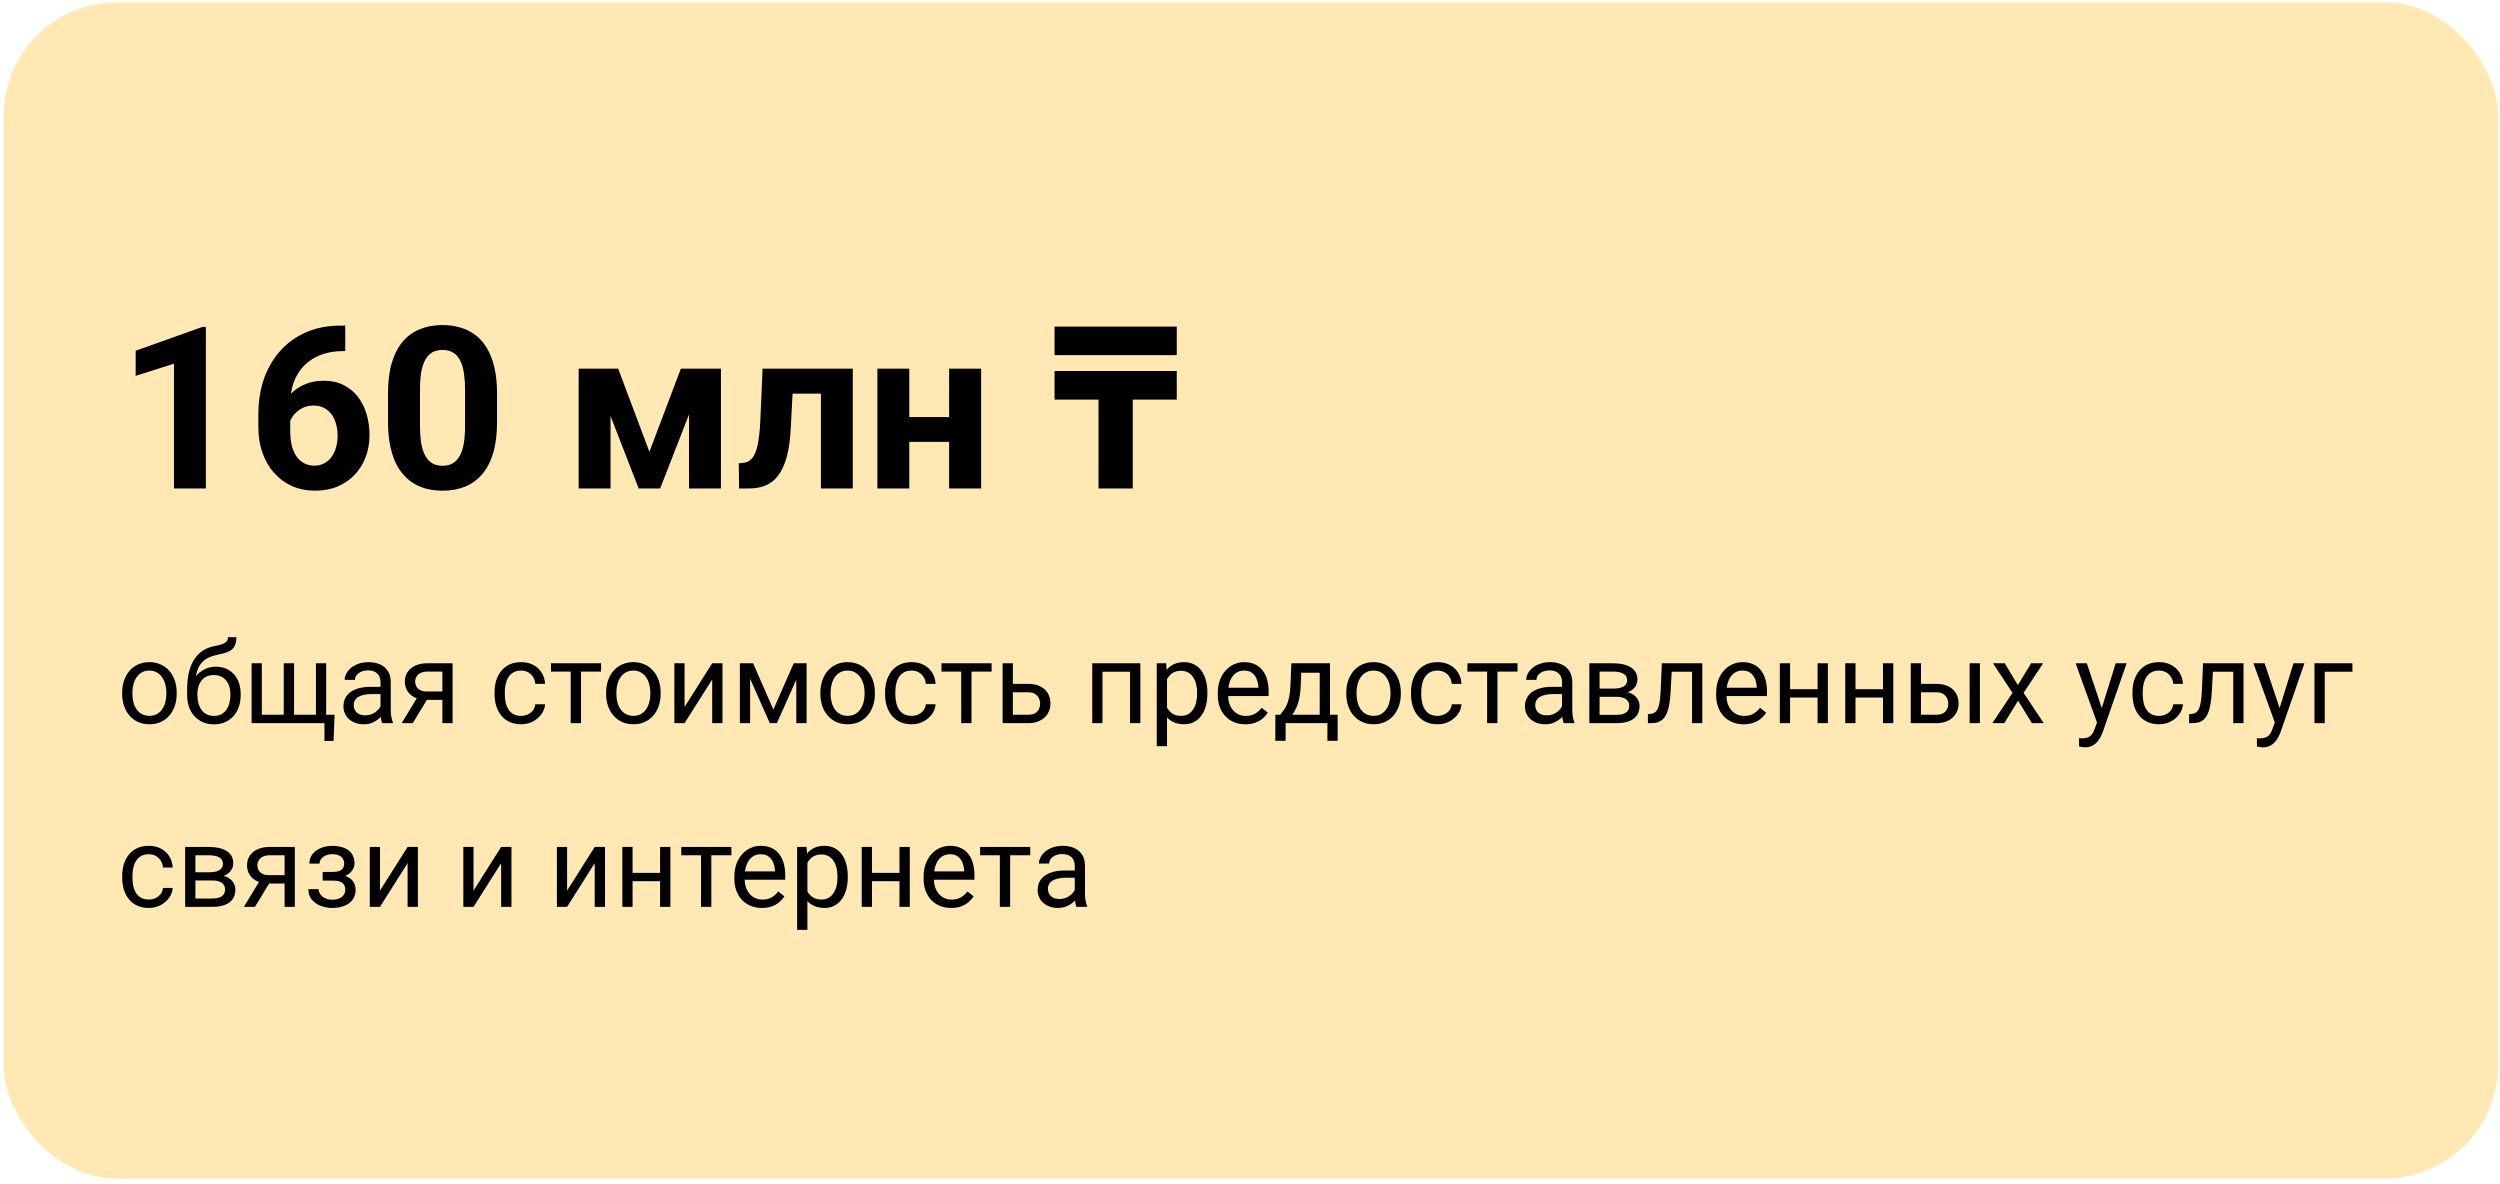 <?xml version="1.0" encoding="UTF-8"?> <svg xmlns="http://www.w3.org/2000/svg" width="245" height="116" viewBox="0 0 245 116" fill="none"><rect x="0.361" y="0.231" width="244.444" height="115.278" rx="11.111" fill="#FFE8B4"></rect><path d="M20.174 32.039V47.87H17.049V35.641L13.295 36.835V34.372L19.838 32.039H20.174ZM33.38 31.909H33.835V34.404H33.651C32.826 34.404 32.092 34.527 31.448 34.773C30.805 35.019 30.258 35.37 29.81 35.826C29.369 36.274 29.029 36.817 28.79 37.453C28.558 38.09 28.443 38.803 28.443 39.591V42.217C28.443 42.781 28.497 43.28 28.605 43.714C28.721 44.141 28.884 44.499 29.094 44.788C29.311 45.071 29.564 45.284 29.853 45.429C30.143 45.566 30.468 45.635 30.83 45.635C31.17 45.635 31.477 45.562 31.752 45.418C32.034 45.273 32.273 45.071 32.468 44.81C32.671 44.543 32.823 44.231 32.924 43.877C33.032 43.515 33.087 43.121 33.087 42.694C33.087 42.267 33.032 41.873 32.924 41.512C32.823 41.15 32.671 40.839 32.468 40.578C32.266 40.311 32.02 40.105 31.73 39.96C31.441 39.815 31.116 39.743 30.754 39.743C30.262 39.743 29.828 39.859 29.452 40.09C29.083 40.314 28.794 40.604 28.584 40.958C28.374 41.313 28.262 41.685 28.247 42.076L27.303 41.468C27.325 40.911 27.441 40.383 27.651 39.884C27.868 39.385 28.164 38.944 28.54 38.56C28.924 38.17 29.383 37.866 29.918 37.649C30.454 37.425 31.058 37.312 31.73 37.312C32.468 37.312 33.116 37.453 33.673 37.736C34.237 38.018 34.707 38.405 35.083 38.897C35.459 39.389 35.742 39.956 35.93 40.6C36.118 41.244 36.212 41.931 36.212 42.662C36.212 43.429 36.085 44.141 35.832 44.799C35.586 45.458 35.228 46.033 34.758 46.525C34.295 47.017 33.738 47.4 33.087 47.675C32.436 47.95 31.705 48.087 30.895 48.087C30.056 48.087 29.293 47.935 28.605 47.631C27.925 47.32 27.34 46.886 26.848 46.329C26.356 45.772 25.976 45.11 25.708 44.344C25.448 43.577 25.318 42.738 25.318 41.826V40.611C25.318 39.338 25.502 38.173 25.871 37.117C26.247 36.054 26.786 35.135 27.488 34.361C28.189 33.58 29.036 32.976 30.027 32.549C31.018 32.122 32.136 31.909 33.38 31.909ZM48.712 38.582V41.316C48.712 42.503 48.585 43.526 48.332 44.387C48.079 45.241 47.714 45.942 47.236 46.492C46.766 47.035 46.205 47.436 45.554 47.697C44.903 47.957 44.18 48.087 43.384 48.087C42.748 48.087 42.154 48.008 41.605 47.848C41.055 47.682 40.559 47.425 40.118 47.078C39.684 46.731 39.308 46.293 38.989 45.765C38.678 45.23 38.44 44.593 38.273 43.855C38.107 43.117 38.024 42.271 38.024 41.316V38.582C38.024 37.396 38.15 36.379 38.404 35.533C38.664 34.679 39.029 33.981 39.499 33.439C39.977 32.896 40.541 32.498 41.192 32.245C41.843 31.985 42.567 31.855 43.362 31.855C43.999 31.855 44.589 31.938 45.131 32.104C45.681 32.263 46.176 32.513 46.618 32.853C47.059 33.193 47.435 33.63 47.746 34.166C48.057 34.694 48.296 35.327 48.462 36.065C48.629 36.795 48.712 37.634 48.712 38.582ZM45.576 41.729V38.159C45.576 37.587 45.543 37.088 45.478 36.661C45.42 36.235 45.33 35.873 45.207 35.576C45.084 35.273 44.932 35.026 44.751 34.838C44.57 34.65 44.364 34.513 44.133 34.426C43.901 34.339 43.645 34.296 43.362 34.296C43.008 34.296 42.693 34.365 42.418 34.502C42.151 34.639 41.923 34.86 41.735 35.164C41.547 35.461 41.402 35.858 41.301 36.358C41.207 36.849 41.16 37.45 41.16 38.159V41.729C41.16 42.3 41.189 42.803 41.246 43.237C41.312 43.671 41.406 44.043 41.529 44.355C41.659 44.658 41.811 44.908 41.984 45.103C42.165 45.291 42.371 45.429 42.603 45.516C42.842 45.602 43.102 45.646 43.384 45.646C43.731 45.646 44.039 45.577 44.306 45.44C44.581 45.295 44.813 45.071 45.001 44.767C45.196 44.456 45.341 44.051 45.435 43.551C45.529 43.052 45.576 42.445 45.576 41.729ZM63.642 44.279L66.724 36.13H69.274L64.695 47.87H62.59L58.032 36.13H60.582L63.642 44.279ZM59.834 36.13V47.87H56.709V36.13H59.834ZM67.527 47.87V36.13H70.652V47.87H67.527ZM81.285 36.13V38.582H75.513V36.13H81.285ZM83.575 36.13V47.87H80.45V36.13H83.575ZM74.732 36.13H77.802L77.488 42.054C77.444 42.901 77.354 43.646 77.216 44.289C77.079 44.933 76.895 45.483 76.663 45.939C76.439 46.394 76.168 46.767 75.849 47.056C75.538 47.338 75.173 47.545 74.753 47.675C74.341 47.805 73.885 47.87 73.386 47.87H72.431L72.399 45.407L72.8 45.364C73.032 45.342 73.234 45.277 73.408 45.168C73.589 45.053 73.741 44.89 73.864 44.68C73.994 44.463 74.102 44.192 74.189 43.866C74.276 43.533 74.345 43.143 74.395 42.694C74.453 42.246 74.493 41.729 74.515 41.143L74.732 36.13ZM94.035 40.871V43.302H88.067V40.871H94.035ZM89.109 36.13V47.87H85.984V36.13H89.109ZM96.151 36.13V47.87H93.015V36.13H96.151ZM111.011 47.87H107.656V39.159H103.345V36.359H115.322V39.159H111.011V47.87ZM103.345 32.004H115.322V34.803H103.345V32.004Z" fill="black"></path><path d="M11.971 68V67.875C11.971 67.452 12.033 67.06 12.156 66.698C12.279 66.333 12.456 66.016 12.687 65.749C12.919 65.477 13.199 65.267 13.528 65.119C13.857 64.967 14.226 64.891 14.635 64.891C15.047 64.891 15.418 64.967 15.747 65.119C16.08 65.267 16.362 65.477 16.594 65.749C16.829 66.016 17.008 66.333 17.131 66.698C17.254 67.06 17.315 67.452 17.315 67.875V68C17.315 68.423 17.254 68.816 17.131 69.177C17.008 69.539 16.829 69.856 16.594 70.127C16.362 70.394 16.082 70.604 15.753 70.756C15.427 70.904 15.058 70.979 14.646 70.979C14.234 70.979 13.863 70.904 13.534 70.756C13.205 70.604 12.922 70.394 12.687 70.127C12.456 69.856 12.279 69.539 12.156 69.177C12.033 68.816 11.971 68.423 11.971 68ZM12.975 67.875V68C12.975 68.293 13.009 68.57 13.078 68.83C13.147 69.087 13.25 69.315 13.387 69.514C13.528 69.713 13.704 69.87 13.914 69.986C14.123 70.098 14.367 70.154 14.646 70.154C14.921 70.154 15.161 70.098 15.368 69.986C15.577 69.87 15.751 69.713 15.888 69.514C16.026 69.315 16.129 69.087 16.198 68.83C16.27 68.57 16.306 68.293 16.306 68V67.875C16.306 67.586 16.27 67.313 16.198 67.056C16.129 66.796 16.024 66.566 15.883 66.367C15.745 66.165 15.572 66.005 15.362 65.89C15.156 65.774 14.914 65.716 14.635 65.716C14.36 65.716 14.118 65.774 13.908 65.89C13.702 66.005 13.528 66.165 13.387 66.367C13.25 66.566 13.147 66.796 13.078 67.056C13.009 67.313 12.975 67.586 12.975 67.875ZM22.339 62.445H23.164C23.164 62.799 23.11 63.081 23.001 63.291C22.892 63.497 22.744 63.656 22.556 63.768C22.372 63.88 22.162 63.965 21.927 64.023C21.695 64.081 21.455 64.137 21.205 64.192C20.894 64.257 20.605 64.36 20.337 64.501C20.073 64.638 19.845 64.834 19.654 65.087C19.465 65.34 19.326 65.669 19.236 66.074C19.149 66.479 19.125 66.98 19.165 67.577V68.076H18.341V67.577C18.341 66.908 18.404 66.324 18.53 65.825C18.661 65.325 18.843 64.904 19.078 64.56C19.314 64.217 19.592 63.944 19.914 63.741C20.239 63.539 20.598 63.399 20.988 63.324C21.27 63.269 21.513 63.211 21.715 63.15C21.918 63.085 22.072 62.998 22.176 62.889C22.285 62.781 22.339 62.633 22.339 62.445ZM21.151 65.336C21.534 65.336 21.876 65.403 22.176 65.537C22.477 65.671 22.732 65.857 22.941 66.096C23.151 66.335 23.31 66.617 23.419 66.942C23.531 67.264 23.587 67.615 23.587 67.995V68.114C23.587 68.523 23.527 68.903 23.408 69.253C23.292 69.601 23.12 69.904 22.892 70.165C22.668 70.422 22.393 70.622 22.068 70.767C21.746 70.912 21.379 70.984 20.966 70.984C20.554 70.984 20.185 70.912 19.86 70.767C19.538 70.622 19.263 70.422 19.035 70.165C18.807 69.904 18.634 69.601 18.514 69.253C18.398 68.903 18.341 68.523 18.341 68.114V67.995C18.341 67.904 18.357 67.816 18.39 67.729C18.422 67.642 18.462 67.553 18.509 67.463C18.559 67.373 18.605 67.277 18.645 67.175C18.778 66.85 18.961 66.548 19.192 66.269C19.427 65.991 19.708 65.767 20.033 65.597C20.363 65.423 20.735 65.336 21.151 65.336ZM20.956 66.156C20.587 66.156 20.283 66.24 20.044 66.41C19.809 66.581 19.634 66.806 19.518 67.089C19.402 67.367 19.344 67.669 19.344 67.995V68.114C19.344 68.389 19.377 68.649 19.442 68.895C19.507 69.141 19.605 69.36 19.735 69.552C19.869 69.74 20.037 69.888 20.239 69.997C20.446 70.105 20.688 70.159 20.966 70.159C21.245 70.159 21.486 70.105 21.688 69.997C21.891 69.888 22.057 69.74 22.187 69.552C22.317 69.36 22.415 69.141 22.48 68.895C22.545 68.649 22.578 68.389 22.578 68.114V67.995C22.578 67.749 22.545 67.515 22.48 67.295C22.415 67.074 22.316 66.879 22.182 66.709C22.052 66.539 21.883 66.405 21.677 66.307C21.475 66.206 21.234 66.156 20.956 66.156ZM32.788 70.046L32.691 72.612H31.796V70.87H31.03V70.046H32.788ZM24.656 65H25.66V70.046H27.808V65H28.817V70.046H30.96V65H31.964V70.87H24.656V65ZM37.291 69.866V66.844C37.291 66.613 37.244 66.412 37.15 66.242C37.06 66.069 36.922 65.935 36.738 65.841C36.553 65.747 36.326 65.7 36.054 65.7C35.801 65.7 35.579 65.743 35.387 65.83C35.199 65.917 35.051 66.031 34.942 66.172C34.837 66.313 34.785 66.465 34.785 66.627H33.781C33.781 66.418 33.835 66.21 33.944 66.004C34.053 65.797 34.208 65.611 34.41 65.445C34.617 65.275 34.863 65.141 35.148 65.043C35.438 64.942 35.76 64.891 36.114 64.891C36.541 64.891 36.917 64.964 37.243 65.108C37.572 65.253 37.828 65.472 38.013 65.765C38.201 66.054 38.295 66.418 38.295 66.855V69.59C38.295 69.785 38.311 69.993 38.344 70.214C38.38 70.434 38.432 70.624 38.501 70.783V70.87H37.454C37.404 70.754 37.364 70.601 37.335 70.409C37.306 70.214 37.291 70.033 37.291 69.866ZM37.465 67.311L37.476 68.016H36.461C36.176 68.016 35.921 68.04 35.696 68.087C35.472 68.13 35.284 68.197 35.132 68.288C34.98 68.378 34.864 68.492 34.785 68.629C34.705 68.763 34.666 68.921 34.666 69.102C34.666 69.286 34.707 69.454 34.79 69.606C34.873 69.758 34.998 69.879 35.165 69.969C35.335 70.056 35.543 70.1 35.789 70.1C36.096 70.1 36.367 70.035 36.602 69.904C36.837 69.774 37.024 69.615 37.161 69.427C37.302 69.239 37.378 69.056 37.389 68.879L37.818 69.362C37.792 69.514 37.724 69.682 37.611 69.866C37.499 70.051 37.349 70.228 37.161 70.398C36.977 70.564 36.756 70.704 36.499 70.816C36.246 70.924 35.96 70.979 35.642 70.979C35.244 70.979 34.895 70.901 34.595 70.745C34.298 70.59 34.067 70.382 33.901 70.121C33.738 69.857 33.656 69.563 33.656 69.237C33.656 68.922 33.718 68.646 33.841 68.407C33.964 68.165 34.141 67.964 34.373 67.805C34.604 67.642 34.883 67.519 35.208 67.436C35.534 67.353 35.897 67.311 36.299 67.311H37.465ZM41.062 68.071H42.147L40.449 70.87H39.364L41.062 68.071ZM41.903 65H44.355V70.87H43.352V65.814H41.903C41.617 65.814 41.384 65.862 41.203 65.96C41.022 66.054 40.89 66.177 40.807 66.329C40.724 66.481 40.682 66.638 40.682 66.801C40.682 66.96 40.72 67.114 40.796 67.262C40.872 67.407 40.992 67.526 41.154 67.62C41.317 67.714 41.527 67.761 41.784 67.761H43.623V68.586H41.784C41.447 68.586 41.149 68.541 40.888 68.45C40.628 68.36 40.407 68.235 40.227 68.076C40.046 67.913 39.908 67.723 39.814 67.506C39.72 67.286 39.673 67.047 39.673 66.79C39.673 66.534 39.722 66.296 39.82 66.079C39.921 65.862 40.066 65.673 40.254 65.51C40.445 65.347 40.679 65.222 40.953 65.135C41.232 65.045 41.548 65 41.903 65ZM51.077 70.154C51.316 70.154 51.536 70.105 51.739 70.007C51.942 69.91 52.108 69.776 52.238 69.606C52.368 69.432 52.443 69.235 52.461 69.015H53.416C53.397 69.362 53.28 69.686 53.063 69.986C52.849 70.282 52.569 70.523 52.222 70.707C51.875 70.888 51.493 70.979 51.077 70.979C50.636 70.979 50.251 70.901 49.922 70.745C49.596 70.59 49.325 70.376 49.108 70.105C48.894 69.834 48.733 69.523 48.625 69.172C48.52 68.817 48.468 68.443 48.468 68.049V67.821C48.468 67.427 48.52 67.054 48.625 66.704C48.733 66.349 48.894 66.036 49.108 65.765C49.325 65.494 49.596 65.28 49.922 65.125C50.251 64.969 50.636 64.891 51.077 64.891C51.536 64.891 51.938 64.985 52.282 65.174C52.625 65.358 52.895 65.611 53.09 65.933C53.289 66.251 53.397 66.613 53.416 67.018H52.461C52.443 66.776 52.374 66.557 52.255 66.362C52.139 66.166 51.98 66.011 51.777 65.895C51.578 65.776 51.345 65.716 51.077 65.716C50.77 65.716 50.511 65.778 50.301 65.9C50.095 66.02 49.931 66.183 49.808 66.389C49.688 66.591 49.602 66.817 49.547 67.067C49.497 67.313 49.471 67.564 49.471 67.821V68.049C49.471 68.306 49.497 68.559 49.547 68.808C49.598 69.058 49.683 69.284 49.802 69.487C49.925 69.689 50.09 69.852 50.296 69.975C50.506 70.094 50.766 70.154 51.077 70.154ZM56.937 65V70.87H55.928V65H56.937ZM58.906 65V65.814H53.996V65H58.906ZM59.4 68V67.875C59.4 67.452 59.461 67.06 59.584 66.698C59.707 66.333 59.884 66.016 60.116 65.749C60.347 65.477 60.628 65.267 60.957 65.119C61.286 64.967 61.655 64.891 62.063 64.891C62.476 64.891 62.847 64.967 63.176 65.119C63.508 65.267 63.791 65.477 64.022 65.749C64.257 66.016 64.436 66.333 64.559 66.698C64.682 67.06 64.744 67.452 64.744 67.875V68C64.744 68.423 64.682 68.816 64.559 69.177C64.436 69.539 64.257 69.856 64.022 70.127C63.791 70.394 63.51 70.604 63.181 70.756C62.856 70.904 62.487 70.979 62.074 70.979C61.662 70.979 61.291 70.904 60.962 70.756C60.633 70.604 60.351 70.394 60.116 70.127C59.884 69.856 59.707 69.539 59.584 69.177C59.461 68.816 59.4 68.423 59.4 68ZM60.403 67.875V68C60.403 68.293 60.438 68.57 60.507 68.83C60.575 69.087 60.678 69.315 60.816 69.514C60.957 69.713 61.132 69.87 61.342 69.986C61.552 70.098 61.796 70.154 62.074 70.154C62.349 70.154 62.59 70.098 62.796 69.986C63.006 69.87 63.179 69.713 63.317 69.514C63.454 69.315 63.557 69.087 63.626 68.83C63.698 68.57 63.734 68.293 63.734 68V67.875C63.734 67.586 63.698 67.313 63.626 67.056C63.557 66.796 63.452 66.566 63.311 66.367C63.174 66.165 63 66.005 62.791 65.89C62.584 65.774 62.342 65.716 62.063 65.716C61.789 65.716 61.546 65.774 61.337 65.89C61.13 66.005 60.957 66.165 60.816 66.367C60.678 66.566 60.575 66.796 60.507 67.056C60.438 67.313 60.403 67.586 60.403 67.875ZM67.087 69.281L69.795 65H70.804V70.87H69.795V66.59L67.087 70.87H66.089V65H67.087V69.281ZM75.79 69.535L77.786 65H78.752L76.137 70.87H75.442L72.838 65H73.804L75.79 69.535ZM73.511 65V70.87H72.507V65H73.511ZM78.036 70.87V65H79.045V70.87H78.036ZM80.396 68V67.875C80.396 67.452 80.457 67.06 80.58 66.698C80.703 66.333 80.88 66.016 81.112 65.749C81.343 65.477 81.624 65.267 81.953 65.119C82.282 64.967 82.651 64.891 83.06 64.891C83.472 64.891 83.843 64.967 84.172 65.119C84.505 65.267 84.787 65.477 85.018 65.749C85.253 66.016 85.432 66.333 85.555 66.698C85.678 67.06 85.74 67.452 85.74 67.875V68C85.74 68.423 85.678 68.816 85.555 69.177C85.432 69.539 85.253 69.856 85.018 70.127C84.787 70.394 84.506 70.604 84.177 70.756C83.852 70.904 83.483 70.979 83.07 70.979C82.658 70.979 82.287 70.904 81.958 70.756C81.629 70.604 81.347 70.394 81.112 70.127C80.88 69.856 80.703 69.539 80.58 69.177C80.457 68.816 80.396 68.423 80.396 68ZM81.4 67.875V68C81.4 68.293 81.434 68.57 81.502 68.83C81.571 69.087 81.674 69.315 81.812 69.514C81.953 69.713 82.128 69.87 82.338 69.986C82.548 70.098 82.792 70.154 83.07 70.154C83.345 70.154 83.586 70.098 83.792 69.986C84.002 69.87 84.175 69.713 84.313 69.514C84.45 69.315 84.553 69.087 84.622 68.83C84.695 68.57 84.731 68.293 84.731 68V67.875C84.731 67.586 84.695 67.313 84.622 67.056C84.553 66.796 84.448 66.566 84.308 66.367C84.17 66.165 83.996 66.005 83.787 65.89C83.581 65.774 83.338 65.716 83.06 65.716C82.785 65.716 82.542 65.774 82.333 65.89C82.126 66.005 81.953 66.165 81.812 66.367C81.674 66.566 81.571 66.796 81.502 67.056C81.434 67.313 81.4 67.586 81.4 67.875ZM89.348 70.154C89.586 70.154 89.807 70.105 90.01 70.007C90.212 69.91 90.378 69.776 90.509 69.606C90.639 69.432 90.713 69.235 90.731 69.015H91.686C91.668 69.362 91.55 69.686 91.333 69.986C91.12 70.282 90.84 70.523 90.492 70.707C90.145 70.888 89.763 70.979 89.348 70.979C88.906 70.979 88.521 70.901 88.192 70.745C87.867 70.59 87.595 70.376 87.378 70.105C87.165 69.834 87.004 69.523 86.895 69.172C86.79 68.817 86.738 68.443 86.738 68.049V67.821C86.738 67.427 86.79 67.054 86.895 66.704C87.004 66.349 87.165 66.036 87.378 65.765C87.595 65.494 87.867 65.28 88.192 65.125C88.521 64.969 88.906 64.891 89.348 64.891C89.807 64.891 90.208 64.985 90.552 65.174C90.896 65.358 91.165 65.611 91.36 65.933C91.559 66.251 91.668 66.613 91.686 67.018H90.731C90.713 66.776 90.644 66.557 90.525 66.362C90.409 66.166 90.25 66.011 90.047 65.895C89.849 65.776 89.615 65.716 89.348 65.716C89.04 65.716 88.782 65.778 88.572 65.9C88.366 66.02 88.201 66.183 88.078 66.389C87.959 66.591 87.872 66.817 87.818 67.067C87.767 67.313 87.742 67.564 87.742 67.821V68.049C87.742 68.306 87.767 68.559 87.818 68.808C87.868 69.058 87.953 69.284 88.073 69.487C88.196 69.689 88.36 69.852 88.566 69.975C88.776 70.094 89.037 70.154 89.348 70.154ZM95.207 65V70.87H94.198V65H95.207ZM97.176 65V65.814H92.266V65H97.176ZM98.988 67.018H100.752C101.225 67.018 101.625 67.101 101.951 67.268C102.276 67.43 102.522 67.656 102.689 67.946C102.859 68.232 102.944 68.557 102.944 68.922C102.944 69.194 102.896 69.449 102.802 69.687C102.708 69.922 102.567 70.129 102.379 70.306C102.195 70.483 101.965 70.622 101.69 70.724C101.419 70.821 101.106 70.87 100.752 70.87H98.256V65H99.26V70.046H100.752C101.041 70.046 101.273 69.993 101.446 69.888C101.62 69.783 101.745 69.648 101.82 69.481C101.896 69.315 101.934 69.141 101.934 68.96C101.934 68.783 101.896 68.61 101.82 68.44C101.745 68.27 101.62 68.129 101.446 68.016C101.273 67.901 101.041 67.843 100.752 67.843H98.988V67.018ZM110.865 65V65.83H107.897V65H110.865ZM108.043 65V70.87H107.04V65H108.043ZM111.754 65V70.87H110.745V65H111.754ZM114.369 66.128V73.127H113.36V65H114.282L114.369 66.128ZM118.324 67.886V68C118.324 68.427 118.274 68.823 118.172 69.188C118.071 69.55 117.923 69.865 117.728 70.132C117.536 70.4 117.299 70.608 117.017 70.756C116.735 70.904 116.411 70.979 116.046 70.979C115.673 70.979 115.344 70.917 115.058 70.794C114.773 70.671 114.53 70.492 114.331 70.257C114.132 70.022 113.973 69.74 113.854 69.411C113.738 69.082 113.659 68.711 113.615 68.299V67.691C113.659 67.257 113.74 66.868 113.859 66.524C113.979 66.181 114.136 65.888 114.331 65.645C114.53 65.4 114.771 65.213 115.053 65.087C115.335 64.957 115.661 64.891 116.029 64.891C116.398 64.891 116.726 64.964 117.011 65.108C117.297 65.249 117.538 65.452 117.733 65.716C117.928 65.98 118.075 66.296 118.172 66.665C118.274 67.031 118.324 67.438 118.324 67.886ZM117.315 68V67.886C117.315 67.593 117.285 67.318 117.223 67.061C117.162 66.801 117.066 66.573 116.935 66.378C116.809 66.179 116.646 66.023 116.447 65.911C116.248 65.796 116.011 65.738 115.736 65.738C115.483 65.738 115.263 65.781 115.075 65.868C114.89 65.955 114.733 66.072 114.603 66.221C114.472 66.365 114.366 66.532 114.282 66.72C114.203 66.904 114.143 67.096 114.103 67.295V68.7C114.176 68.953 114.277 69.192 114.407 69.416C114.537 69.637 114.711 69.816 114.928 69.953C115.145 70.087 115.418 70.154 115.747 70.154C116.019 70.154 116.252 70.098 116.447 69.986C116.646 69.87 116.809 69.713 116.935 69.514C117.066 69.315 117.162 69.087 117.223 68.83C117.285 68.57 117.315 68.293 117.315 68ZM122.041 70.979C121.632 70.979 121.261 70.91 120.929 70.772C120.599 70.631 120.315 70.434 120.077 70.181C119.842 69.928 119.661 69.628 119.534 69.281C119.408 68.933 119.344 68.553 119.344 68.141V67.913C119.344 67.436 119.415 67.011 119.556 66.638C119.697 66.262 119.889 65.944 120.131 65.683C120.373 65.423 120.648 65.226 120.956 65.092C121.263 64.958 121.581 64.891 121.911 64.891C122.33 64.891 122.692 64.964 122.996 65.108C123.303 65.253 123.554 65.456 123.75 65.716C123.945 65.973 124.09 66.277 124.184 66.627C124.278 66.975 124.325 67.355 124.325 67.767V68.217H119.941V67.398H123.321V67.322C123.307 67.061 123.252 66.808 123.158 66.562C123.068 66.316 122.923 66.114 122.724 65.955C122.525 65.796 122.254 65.716 121.911 65.716C121.683 65.716 121.473 65.765 121.281 65.862C121.089 65.957 120.925 66.098 120.787 66.286C120.65 66.474 120.543 66.704 120.467 66.975C120.391 67.246 120.353 67.559 120.353 67.913V68.141C120.353 68.42 120.391 68.682 120.467 68.928C120.547 69.17 120.661 69.384 120.809 69.568C120.961 69.752 121.144 69.897 121.357 70.002C121.574 70.107 121.82 70.159 122.095 70.159C122.449 70.159 122.75 70.087 122.996 69.942C123.242 69.798 123.457 69.604 123.641 69.362L124.249 69.845C124.122 70.036 123.961 70.219 123.766 70.393C123.571 70.566 123.33 70.707 123.044 70.816C122.762 70.924 122.428 70.979 122.041 70.979ZM126.555 65H127.558L127.472 67.197C127.45 67.754 127.387 68.235 127.282 68.64C127.177 69.045 127.043 69.391 126.88 69.677C126.717 69.959 126.535 70.196 126.332 70.387C126.133 70.579 125.927 70.74 125.714 70.87H125.215L125.242 70.051L125.448 70.046C125.567 69.904 125.683 69.76 125.795 69.611C125.907 69.46 126.01 69.281 126.104 69.074C126.198 68.865 126.276 68.61 126.338 68.309C126.403 68.005 126.444 67.635 126.462 67.197L126.555 65ZM126.804 65H130.336V70.87H129.332V65.928H126.804V65ZM124.987 70.046H131.09V72.601H130.087V70.87H125.99V72.601H124.981L124.987 70.046ZM131.937 68V67.875C131.937 67.452 131.998 67.06 132.121 66.698C132.244 66.333 132.421 66.016 132.653 65.749C132.884 65.477 133.165 65.267 133.494 65.119C133.823 64.967 134.192 64.891 134.6 64.891C135.013 64.891 135.383 64.967 135.713 65.119C136.045 65.267 136.327 65.477 136.559 65.749C136.794 66.016 136.973 66.333 137.096 66.698C137.219 67.06 137.281 67.452 137.281 67.875V68C137.281 68.423 137.219 68.816 137.096 69.177C136.973 69.539 136.794 69.856 136.559 70.127C136.327 70.394 136.047 70.604 135.718 70.756C135.393 70.904 135.024 70.979 134.611 70.979C134.199 70.979 133.828 70.904 133.499 70.756C133.17 70.604 132.888 70.394 132.653 70.127C132.421 69.856 132.244 69.539 132.121 69.177C131.998 68.816 131.937 68.423 131.937 68ZM132.94 67.875V68C132.94 68.293 132.975 68.57 133.043 68.83C133.112 69.087 133.215 69.315 133.353 69.514C133.494 69.713 133.669 69.87 133.879 69.986C134.089 70.098 134.333 70.154 134.611 70.154C134.886 70.154 135.127 70.098 135.333 69.986C135.543 69.87 135.716 69.713 135.854 69.514C135.991 69.315 136.094 69.087 136.163 68.83C136.235 68.57 136.271 68.293 136.271 68V67.875C136.271 67.586 136.235 67.313 136.163 67.056C136.094 66.796 135.989 66.566 135.848 66.367C135.711 66.165 135.537 66.005 135.327 65.89C135.121 65.774 134.879 65.716 134.6 65.716C134.326 65.716 134.083 65.774 133.873 65.89C133.667 66.005 133.494 66.165 133.353 66.367C133.215 66.566 133.112 66.796 133.043 67.056C132.975 67.313 132.94 67.586 132.94 67.875ZM140.888 70.154C141.127 70.154 141.348 70.105 141.55 70.007C141.753 69.91 141.919 69.776 142.049 69.606C142.18 69.432 142.254 69.235 142.272 69.015H143.227C143.209 69.362 143.091 69.686 142.874 69.986C142.661 70.282 142.38 70.523 142.033 70.707C141.686 70.888 141.304 70.979 140.888 70.979C140.447 70.979 140.062 70.901 139.733 70.745C139.407 70.59 139.136 70.376 138.919 70.105C138.706 69.834 138.545 69.523 138.436 69.172C138.331 68.817 138.279 68.443 138.279 68.049V67.821C138.279 67.427 138.331 67.054 138.436 66.704C138.545 66.349 138.706 66.036 138.919 65.765C139.136 65.494 139.407 65.28 139.733 65.125C140.062 64.969 140.447 64.891 140.888 64.891C141.348 64.891 141.749 64.985 142.093 65.174C142.436 65.358 142.706 65.611 142.901 65.933C143.1 66.251 143.209 66.613 143.227 67.018H142.272C142.254 66.776 142.185 66.557 142.066 66.362C141.95 66.166 141.791 66.011 141.588 65.895C141.389 65.776 141.156 65.716 140.888 65.716C140.581 65.716 140.322 65.778 140.113 65.9C139.906 66.02 139.742 66.183 139.619 66.389C139.5 66.591 139.413 66.817 139.358 67.067C139.308 67.313 139.282 67.564 139.282 67.821V68.049C139.282 68.306 139.308 68.559 139.358 68.808C139.409 69.058 139.494 69.284 139.613 69.487C139.736 69.689 139.901 69.852 140.107 69.975C140.317 70.094 140.577 70.154 140.888 70.154ZM146.748 65V70.87H145.739V65H146.748ZM148.717 65V65.814H143.807V65H148.717ZM153.079 69.866V66.844C153.079 66.613 153.032 66.412 152.938 66.242C152.848 66.069 152.71 65.935 152.526 65.841C152.341 65.747 152.113 65.7 151.842 65.7C151.589 65.7 151.367 65.743 151.175 65.83C150.987 65.917 150.838 66.031 150.73 66.172C150.625 66.313 150.573 66.465 150.573 66.627H149.569C149.569 66.418 149.623 66.21 149.732 66.004C149.84 65.797 149.996 65.611 150.198 65.445C150.404 65.275 150.65 65.141 150.936 65.043C151.225 64.942 151.547 64.891 151.902 64.891C152.329 64.891 152.705 64.964 153.03 65.108C153.359 65.253 153.616 65.472 153.801 65.765C153.989 66.054 154.083 66.418 154.083 66.855V69.59C154.083 69.785 154.099 69.993 154.132 70.214C154.168 70.434 154.22 70.624 154.289 70.783V70.87H153.242C153.191 70.754 153.151 70.601 153.123 70.409C153.094 70.214 153.079 70.033 153.079 69.866ZM153.253 67.311L153.264 68.016H152.249C151.963 68.016 151.708 68.04 151.484 68.087C151.26 68.13 151.072 68.197 150.92 68.288C150.768 68.378 150.652 68.492 150.573 68.629C150.493 68.763 150.453 68.921 150.453 69.102C150.453 69.286 150.495 69.454 150.578 69.606C150.661 69.758 150.786 69.879 150.952 69.969C151.122 70.056 151.33 70.1 151.576 70.1C151.884 70.1 152.155 70.035 152.39 69.904C152.625 69.774 152.811 69.615 152.949 69.427C153.09 69.239 153.166 69.056 153.177 68.879L153.605 69.362C153.58 69.514 153.511 69.682 153.399 69.866C153.287 70.051 153.137 70.228 152.949 70.398C152.764 70.564 152.544 70.704 152.287 70.816C152.034 70.924 151.748 70.979 151.43 70.979C151.032 70.979 150.683 70.901 150.383 70.745C150.086 70.59 149.855 70.382 149.688 70.121C149.526 69.857 149.444 69.563 149.444 69.237C149.444 68.922 149.506 68.646 149.629 68.407C149.752 68.165 149.929 67.964 150.16 67.805C150.392 67.642 150.67 67.519 150.996 67.436C151.321 67.353 151.685 67.311 152.086 67.311H153.253ZM158.418 68.288H156.492L156.481 67.485H158.054C158.365 67.485 158.624 67.454 158.83 67.392C159.04 67.331 159.197 67.239 159.302 67.116C159.407 66.993 159.459 66.841 159.459 66.66C159.459 66.519 159.429 66.396 159.367 66.291C159.309 66.183 159.221 66.094 159.101 66.025C158.982 65.953 158.834 65.9 158.656 65.868C158.483 65.832 158.278 65.814 158.043 65.814H156.758V70.87H155.754V65H158.043C158.416 65 158.75 65.032 159.047 65.097C159.347 65.163 159.602 65.262 159.812 65.396C160.025 65.526 160.188 65.692 160.3 65.895C160.412 66.098 160.468 66.336 160.468 66.611C160.468 66.788 160.432 66.957 160.36 67.116C160.288 67.275 160.181 67.416 160.04 67.539C159.899 67.662 159.725 67.763 159.519 67.843C159.313 67.919 159.076 67.968 158.808 67.989L158.418 68.288ZM158.418 70.87H156.128L156.627 70.056H158.418C158.696 70.056 158.928 70.022 159.112 69.953C159.297 69.881 159.434 69.78 159.524 69.649C159.618 69.516 159.666 69.356 159.666 69.172C159.666 68.987 159.618 68.83 159.524 68.7C159.434 68.566 159.297 68.465 159.112 68.396C158.928 68.324 158.696 68.288 158.418 68.288H156.893L156.904 67.485H158.808L159.172 67.788C159.494 67.814 159.767 67.893 159.991 68.027C160.215 68.161 160.385 68.331 160.501 68.537C160.617 68.74 160.675 68.96 160.675 69.199C160.675 69.474 160.622 69.716 160.517 69.926C160.416 70.136 160.268 70.311 160.072 70.452C159.877 70.59 159.64 70.695 159.362 70.767C159.083 70.836 158.769 70.87 158.418 70.87ZM165.943 65V65.83H163.105V65H165.943ZM166.827 65V70.87H165.823V65H166.827ZM162.861 65H163.87L163.718 67.832C163.693 68.27 163.651 68.657 163.593 68.993C163.539 69.326 163.463 69.611 163.366 69.85C163.272 70.089 163.152 70.284 163.008 70.436C162.866 70.584 162.696 70.695 162.498 70.767C162.299 70.836 162.069 70.87 161.809 70.87H161.494V69.986L161.711 69.969C161.866 69.959 161.998 69.922 162.107 69.861C162.219 69.799 162.313 69.709 162.389 69.59C162.465 69.467 162.526 69.309 162.574 69.118C162.624 68.926 162.662 68.698 162.687 68.434C162.716 68.17 162.738 67.863 162.753 67.512L162.861 65ZM170.88 70.979C170.471 70.979 170.1 70.91 169.768 70.772C169.438 70.631 169.154 70.434 168.916 70.181C168.681 69.928 168.5 69.628 168.373 69.281C168.247 68.933 168.183 68.553 168.183 68.141V67.913C168.183 67.436 168.254 67.011 168.395 66.638C168.536 66.262 168.728 65.944 168.97 65.683C169.212 65.423 169.487 65.226 169.795 65.092C170.102 64.958 170.42 64.891 170.75 64.891C171.169 64.891 171.531 64.964 171.835 65.108C172.142 65.253 172.393 65.456 172.589 65.716C172.784 65.973 172.929 66.277 173.023 66.627C173.117 66.975 173.164 67.355 173.164 67.767V68.217H168.78V67.398H172.16V67.322C172.146 67.061 172.091 66.808 171.997 66.562C171.907 66.316 171.762 66.114 171.563 65.955C171.364 65.796 171.093 65.716 170.75 65.716C170.522 65.716 170.312 65.765 170.12 65.862C169.928 65.957 169.764 66.098 169.626 66.286C169.489 66.474 169.382 66.704 169.306 66.975C169.23 67.246 169.192 67.559 169.192 67.913V68.141C169.192 68.42 169.23 68.682 169.306 68.928C169.386 69.17 169.5 69.384 169.648 69.568C169.8 69.752 169.983 69.897 170.196 70.002C170.413 70.107 170.659 70.159 170.934 70.159C171.288 70.159 171.589 70.087 171.835 69.942C172.081 69.798 172.296 69.604 172.48 69.362L173.088 69.845C172.961 70.036 172.8 70.219 172.605 70.393C172.41 70.566 172.169 70.707 171.883 70.816C171.601 70.924 171.267 70.979 170.88 70.979ZM178.318 67.544V68.358H175.215V67.544H178.318ZM175.426 65V70.87H174.422V65H175.426ZM179.132 65V70.87H178.123V65H179.132ZM184.731 67.544V68.358H181.627V67.544H184.731ZM181.839 65V70.87H180.835V65H181.839ZM185.544 65V70.87H184.535V65H185.544ZM187.986 67.018H189.749C190.223 67.018 190.623 67.101 190.948 67.268C191.274 67.43 191.52 67.656 191.686 67.946C191.856 68.232 191.941 68.557 191.941 68.922C191.941 69.194 191.894 69.449 191.8 69.687C191.706 69.922 191.565 70.129 191.377 70.306C191.192 70.483 190.963 70.622 190.688 70.724C190.416 70.821 190.104 70.87 189.749 70.87H187.253V65H188.257V70.046H189.749C190.038 70.046 190.27 69.993 190.444 69.888C190.617 69.783 190.742 69.648 190.818 69.481C190.894 69.315 190.932 69.141 190.932 68.96C190.932 68.783 190.894 68.61 190.818 68.44C190.742 68.27 190.617 68.129 190.444 68.016C190.27 67.901 190.038 67.843 189.749 67.843H187.986V67.018ZM194.03 65V70.87H193.026V65H194.03ZM196.466 65L197.751 67.138L199.054 65H200.231L198.31 67.897L200.291 70.87H199.129L197.773 68.667L196.417 70.87H195.25L197.225 67.897L195.31 65H196.466ZM205.705 70.263L207.338 65H208.412L206.058 71.776C206.003 71.921 205.931 72.076 205.841 72.243C205.754 72.413 205.642 72.574 205.504 72.726C205.367 72.877 205.2 73.001 205.005 73.094C204.813 73.192 204.584 73.241 204.316 73.241C204.237 73.241 204.135 73.23 204.012 73.208C203.889 73.187 203.803 73.169 203.752 73.154L203.746 72.34C203.775 72.344 203.821 72.348 203.882 72.351C203.947 72.359 203.992 72.362 204.018 72.362C204.246 72.362 204.439 72.331 204.598 72.27C204.757 72.212 204.891 72.112 205 71.972C205.112 71.834 205.208 71.644 205.287 71.402L205.705 70.263ZM204.506 65L206.031 69.557L206.291 70.615L205.569 70.984L203.41 65H204.506ZM211.592 70.154C211.83 70.154 212.051 70.105 212.253 70.007C212.456 69.91 212.622 69.776 212.753 69.606C212.883 69.432 212.957 69.235 212.975 69.015H213.93C213.912 69.362 213.794 69.686 213.577 69.986C213.364 70.282 213.083 70.523 212.736 70.707C212.389 70.888 212.007 70.979 211.592 70.979C211.15 70.979 210.765 70.901 210.436 70.745C210.11 70.59 209.839 70.376 209.622 70.105C209.409 69.834 209.248 69.523 209.139 69.172C209.034 68.817 208.982 68.443 208.982 68.049V67.821C208.982 67.427 209.034 67.054 209.139 66.704C209.248 66.349 209.409 66.036 209.622 65.765C209.839 65.494 210.11 65.28 210.436 65.125C210.765 64.969 211.15 64.891 211.592 64.891C212.051 64.891 212.452 64.985 212.796 65.174C213.14 65.358 213.409 65.611 213.604 65.933C213.803 66.251 213.912 66.613 213.93 67.018H212.975C212.957 66.776 212.888 66.557 212.769 66.362C212.653 66.166 212.494 66.011 212.291 65.895C212.092 65.776 211.859 65.716 211.592 65.716C211.284 65.716 211.025 65.778 210.816 65.9C210.61 66.02 210.445 66.183 210.322 66.389C210.203 66.591 210.116 66.817 210.062 67.067C210.011 67.313 209.986 67.564 209.986 67.821V68.049C209.986 68.306 210.011 68.559 210.062 68.808C210.112 69.058 210.197 69.284 210.317 69.487C210.44 69.689 210.604 69.852 210.81 69.975C211.02 70.094 211.28 70.154 211.592 70.154ZM218.981 65V65.83H216.143V65H218.981ZM219.865 65V70.87H218.861V65H219.865ZM215.899 65H216.908L216.756 67.832C216.731 68.27 216.69 68.657 216.632 68.993C216.577 69.326 216.501 69.611 216.404 69.85C216.31 70.089 216.19 70.284 216.046 70.436C215.905 70.584 215.735 70.695 215.536 70.767C215.337 70.836 215.107 70.87 214.847 70.87H214.532V69.986L214.749 69.969C214.905 69.959 215.037 69.922 215.145 69.861C215.257 69.799 215.351 69.709 215.427 69.59C215.503 69.467 215.565 69.309 215.612 69.118C215.662 68.926 215.7 68.698 215.726 68.434C215.755 68.17 215.776 67.863 215.791 67.512L215.899 65ZM223.131 70.263L224.764 65H225.838L223.484 71.776C223.43 71.921 223.357 72.076 223.267 72.243C223.18 72.413 223.068 72.574 222.93 72.726C222.793 72.877 222.627 73.001 222.431 73.094C222.24 73.192 222.01 73.241 221.742 73.241C221.663 73.241 221.561 73.23 221.439 73.208C221.316 73.187 221.229 73.169 221.178 73.154L221.173 72.34C221.202 72.344 221.247 72.348 221.308 72.351C221.373 72.359 221.419 72.362 221.444 72.362C221.672 72.362 221.865 72.331 222.024 72.27C222.184 72.212 222.317 72.112 222.426 71.972C222.538 71.834 222.634 71.644 222.713 71.402L223.131 70.263ZM221.932 65L223.457 69.557L223.717 70.615L222.996 70.984L220.836 65H221.932ZM230.537 65V65.83H227.824V70.87H226.82V65H230.537ZM14.586 88.154C14.825 88.154 15.046 88.105 15.248 88.007C15.451 87.91 15.617 87.776 15.747 87.606C15.877 87.432 15.952 87.235 15.97 87.015H16.925C16.907 87.362 16.789 87.686 16.572 87.986C16.359 88.282 16.078 88.523 15.731 88.707C15.384 88.888 15.002 88.979 14.586 88.979C14.145 88.979 13.76 88.901 13.431 88.745C13.105 88.59 12.834 88.376 12.617 88.105C12.403 87.834 12.243 87.523 12.134 87.172C12.029 86.817 11.977 86.443 11.977 86.049V85.821C11.977 85.427 12.029 85.054 12.134 84.704C12.243 84.349 12.403 84.036 12.617 83.765C12.834 83.494 13.105 83.28 13.431 83.125C13.76 82.969 14.145 82.891 14.586 82.891C15.046 82.891 15.447 82.985 15.791 83.174C16.134 83.358 16.404 83.611 16.599 83.933C16.798 84.251 16.907 84.613 16.925 85.018H15.97C15.952 84.776 15.883 84.557 15.764 84.362C15.648 84.166 15.489 84.011 15.286 83.895C15.087 83.776 14.854 83.716 14.586 83.716C14.279 83.716 14.02 83.778 13.81 83.9C13.604 84.02 13.44 84.183 13.317 84.389C13.197 84.591 13.111 84.817 13.056 85.067C13.006 85.313 12.98 85.564 12.98 85.821V86.049C12.98 86.306 13.006 86.559 13.056 86.808C13.107 87.058 13.192 87.284 13.311 87.487C13.434 87.689 13.599 87.852 13.805 87.975C14.015 88.094 14.275 88.154 14.586 88.154ZM20.809 86.288H18.883L18.872 85.485H20.446C20.757 85.485 21.015 85.454 21.221 85.392C21.431 85.331 21.589 85.239 21.694 85.116C21.798 84.993 21.851 84.841 21.851 84.66C21.851 84.519 21.82 84.396 21.759 84.291C21.701 84.183 21.612 84.094 21.493 84.025C21.373 83.953 21.225 83.9 21.048 83.868C20.874 83.832 20.67 83.814 20.435 83.814H19.149V88.87H18.145V83H20.435C20.807 83 21.142 83.032 21.439 83.097C21.739 83.163 21.994 83.262 22.203 83.396C22.417 83.526 22.58 83.692 22.692 83.895C22.804 84.098 22.86 84.336 22.86 84.611C22.86 84.788 22.824 84.957 22.752 85.116C22.679 85.275 22.572 85.416 22.431 85.539C22.29 85.662 22.117 85.763 21.91 85.843C21.704 85.919 21.468 85.968 21.2 85.989L20.809 86.288ZM20.809 88.87H18.52L19.019 88.056H20.809C21.088 88.056 21.319 88.022 21.504 87.953C21.688 87.881 21.826 87.78 21.916 87.649C22.01 87.516 22.057 87.356 22.057 87.172C22.057 86.987 22.01 86.83 21.916 86.7C21.826 86.566 21.688 86.465 21.504 86.396C21.319 86.324 21.088 86.288 20.809 86.288H19.285L19.296 85.485H21.2L21.563 85.788C21.885 85.814 22.158 85.893 22.383 86.027C22.607 86.161 22.777 86.331 22.892 86.537C23.008 86.74 23.066 86.96 23.066 87.199C23.066 87.474 23.014 87.716 22.909 87.926C22.808 88.136 22.659 88.311 22.464 88.452C22.269 88.59 22.032 88.695 21.753 88.767C21.475 88.836 21.16 88.87 20.809 88.87ZM25.6 86.071H26.685L24.987 88.87H23.902L25.6 86.071ZM26.441 83H28.893V88.87H27.889V83.814H26.441C26.155 83.814 25.922 83.862 25.741 83.96C25.56 84.054 25.428 84.177 25.345 84.329C25.262 84.481 25.22 84.638 25.22 84.801C25.22 84.96 25.258 85.114 25.334 85.262C25.41 85.407 25.529 85.526 25.692 85.62C25.855 85.714 26.064 85.761 26.321 85.761H28.16V86.586H26.321C25.985 86.586 25.687 86.541 25.426 86.45C25.166 86.36 24.945 86.235 24.764 86.076C24.583 85.913 24.446 85.723 24.352 85.506C24.258 85.286 24.211 85.047 24.211 84.79C24.211 84.534 24.26 84.296 24.357 84.079C24.459 83.862 24.603 83.673 24.791 83.51C24.983 83.347 25.216 83.222 25.491 83.135C25.77 83.045 26.086 83 26.441 83ZM32.702 86.065H31.622V85.447H32.62C32.899 85.447 33.119 85.412 33.282 85.344C33.445 85.271 33.561 85.172 33.629 85.045C33.698 84.919 33.732 84.77 33.732 84.6C33.732 84.448 33.693 84.306 33.613 84.172C33.537 84.034 33.414 83.924 33.244 83.841C33.074 83.754 32.846 83.711 32.56 83.711C32.329 83.711 32.119 83.752 31.931 83.835C31.743 83.915 31.593 84.025 31.481 84.166C31.372 84.304 31.318 84.459 31.318 84.633H30.314C30.314 84.275 30.416 83.967 30.618 83.711C30.824 83.45 31.098 83.249 31.437 83.108C31.781 82.967 32.155 82.897 32.56 82.897C32.901 82.897 33.204 82.935 33.472 83.011C33.743 83.083 33.973 83.192 34.161 83.336C34.349 83.477 34.492 83.655 34.59 83.868C34.691 84.078 34.742 84.322 34.742 84.6C34.742 84.799 34.694 84.987 34.6 85.165C34.506 85.342 34.371 85.499 34.194 85.637C34.016 85.77 33.801 85.875 33.548 85.951C33.298 86.027 33.016 86.065 32.702 86.065ZM31.622 85.685H32.702C33.052 85.685 33.362 85.72 33.629 85.788C33.897 85.854 34.121 85.951 34.302 86.082C34.483 86.212 34.618 86.373 34.709 86.564C34.803 86.752 34.85 86.969 34.85 87.215C34.85 87.49 34.794 87.738 34.682 87.959C34.573 88.176 34.418 88.36 34.215 88.512C34.013 88.664 33.77 88.78 33.488 88.859C33.21 88.939 32.901 88.979 32.56 88.979C32.181 88.979 31.812 88.913 31.454 88.783C31.096 88.653 30.801 88.452 30.569 88.181C30.338 87.906 30.222 87.557 30.222 87.134H31.226C31.226 87.311 31.282 87.479 31.394 87.639C31.506 87.798 31.662 87.926 31.861 88.024C32.063 88.121 32.297 88.17 32.56 88.17C32.843 88.17 33.078 88.127 33.266 88.04C33.454 87.953 33.595 87.838 33.689 87.693C33.787 87.548 33.835 87.391 33.835 87.221C33.835 87 33.792 86.823 33.705 86.689C33.618 86.555 33.485 86.458 33.304 86.396C33.127 86.331 32.899 86.299 32.62 86.299H31.622V85.685ZM37.237 87.281L39.944 83H40.953V88.87H39.944V84.59L37.237 88.87H36.239V83H37.237V87.281ZM46.406 87.281L49.113 83H50.122V88.87H49.113V84.59L46.406 88.87H45.408V83H46.406V87.281ZM55.575 87.281L58.282 83H59.291V88.87H58.282V84.59L55.575 88.87H54.577V83H55.575V87.281ZM64.885 85.544V86.358H61.781V85.544H64.885ZM61.993 83V88.87H60.989V83H61.993ZM65.698 83V88.87H64.689V83H65.698ZM69.708 83V88.87H68.699V83H69.708ZM71.677 83V83.814H66.767V83H71.677ZM74.667 88.979C74.258 88.979 73.887 88.91 73.554 88.772C73.225 88.631 72.941 88.434 72.703 88.181C72.468 87.928 72.287 87.628 72.16 87.281C72.034 86.933 71.97 86.553 71.97 86.141V85.913C71.97 85.436 72.041 85.011 72.182 84.638C72.323 84.262 72.515 83.944 72.757 83.683C72.999 83.423 73.274 83.226 73.582 83.092C73.889 82.958 74.207 82.891 74.536 82.891C74.956 82.891 75.318 82.964 75.621 83.108C75.929 83.253 76.18 83.456 76.376 83.716C76.571 83.973 76.716 84.277 76.81 84.627C76.904 84.975 76.951 85.355 76.951 85.767V86.217H72.567V85.398H75.947V85.322C75.933 85.061 75.878 84.808 75.784 84.562C75.694 84.316 75.549 84.114 75.35 83.955C75.151 83.796 74.88 83.716 74.536 83.716C74.308 83.716 74.099 83.765 73.907 83.862C73.715 83.957 73.551 84.098 73.413 84.286C73.276 84.474 73.169 84.704 73.093 84.975C73.017 85.246 72.979 85.559 72.979 85.913V86.141C72.979 86.42 73.017 86.682 73.093 86.928C73.173 87.17 73.287 87.384 73.435 87.568C73.587 87.752 73.77 87.897 73.983 88.002C74.2 88.107 74.446 88.159 74.721 88.159C75.075 88.159 75.376 88.087 75.621 87.942C75.867 87.798 76.083 87.604 76.267 87.362L76.875 87.845C76.748 88.036 76.587 88.219 76.392 88.393C76.197 88.566 75.956 88.707 75.67 88.816C75.388 88.924 75.054 88.979 74.667 88.979ZM79.126 84.128V91.127H78.117V83H79.039L79.126 84.128ZM83.081 85.886V86C83.081 86.427 83.031 86.823 82.929 87.188C82.828 87.55 82.68 87.865 82.484 88.132C82.293 88.4 82.056 88.608 81.774 88.756C81.492 88.904 81.168 88.979 80.803 88.979C80.43 88.979 80.101 88.917 79.815 88.794C79.529 88.671 79.287 88.492 79.088 88.257C78.889 88.022 78.73 87.74 78.611 87.411C78.495 87.082 78.415 86.711 78.372 86.299V85.691C78.415 85.257 78.497 84.868 78.616 84.524C78.736 84.181 78.893 83.888 79.088 83.645C79.287 83.4 79.528 83.213 79.81 83.087C80.092 82.957 80.418 82.891 80.786 82.891C81.155 82.891 81.483 82.964 81.768 83.108C82.054 83.249 82.295 83.452 82.49 83.716C82.685 83.98 82.832 84.296 82.929 84.665C83.031 85.031 83.081 85.438 83.081 85.886ZM82.072 86V85.886C82.072 85.593 82.041 85.318 81.98 85.061C81.918 84.801 81.823 84.573 81.692 84.378C81.566 84.179 81.403 84.023 81.204 83.911C81.005 83.796 80.768 83.738 80.493 83.738C80.24 83.738 80.02 83.781 79.832 83.868C79.647 83.955 79.49 84.072 79.359 84.221C79.229 84.365 79.123 84.532 79.039 84.72C78.96 84.904 78.9 85.096 78.86 85.295V86.7C78.933 86.953 79.034 87.192 79.164 87.416C79.294 87.637 79.468 87.816 79.685 87.953C79.902 88.087 80.175 88.154 80.504 88.154C80.776 88.154 81.009 88.098 81.204 87.986C81.403 87.87 81.566 87.713 81.692 87.514C81.823 87.315 81.918 87.087 81.98 86.83C82.041 86.57 82.072 86.293 82.072 86ZM88.344 85.544V86.358H85.241V85.544H88.344ZM85.452 83V88.87H84.448V83H85.452ZM89.158 83V88.87H88.149V83H89.158ZM93.21 88.979C92.802 88.979 92.431 88.91 92.098 88.772C91.769 88.631 91.485 88.434 91.246 88.181C91.011 87.928 90.831 87.628 90.704 87.281C90.577 86.933 90.514 86.553 90.514 86.141V85.913C90.514 85.436 90.585 85.011 90.726 84.638C90.867 84.262 91.058 83.944 91.301 83.683C91.543 83.423 91.818 83.226 92.125 83.092C92.433 82.958 92.751 82.891 93.08 82.891C93.5 82.891 93.862 82.964 94.165 83.108C94.473 83.253 94.724 83.456 94.919 83.716C95.115 83.973 95.259 84.277 95.353 84.627C95.448 84.975 95.495 85.355 95.495 85.767V86.217H91.111V85.398H94.491V85.322C94.476 85.061 94.422 84.808 94.328 84.562C94.238 84.316 94.093 84.114 93.894 83.955C93.695 83.796 93.424 83.716 93.08 83.716C92.852 83.716 92.643 83.765 92.451 83.862C92.259 83.957 92.095 84.098 91.957 84.286C91.82 84.474 91.713 84.704 91.637 84.975C91.561 85.246 91.523 85.559 91.523 85.913V86.141C91.523 86.42 91.561 86.682 91.637 86.928C91.717 87.17 91.831 87.384 91.979 87.568C92.131 87.752 92.314 87.897 92.527 88.002C92.744 88.107 92.99 88.159 93.265 88.159C93.619 88.159 93.919 88.087 94.165 87.942C94.411 87.798 94.626 87.604 94.811 87.362L95.419 87.845C95.292 88.036 95.131 88.219 94.936 88.393C94.74 88.566 94.5 88.707 94.214 88.816C93.932 88.924 93.597 88.979 93.21 88.979ZM98.994 83V88.87H97.985V83H98.994ZM100.963 83V83.814H96.053V83H100.963ZM105.325 87.866V84.844C105.325 84.613 105.278 84.412 105.184 84.242C105.094 84.069 104.956 83.935 104.772 83.841C104.587 83.747 104.36 83.7 104.088 83.7C103.835 83.7 103.613 83.743 103.421 83.83C103.233 83.917 103.085 84.031 102.976 84.172C102.871 84.313 102.819 84.465 102.819 84.627H101.815C101.815 84.418 101.869 84.21 101.978 84.004C102.086 83.797 102.242 83.611 102.444 83.445C102.651 83.275 102.896 83.141 103.182 83.043C103.472 82.942 103.793 82.891 104.148 82.891C104.575 82.891 104.951 82.964 105.276 83.108C105.606 83.253 105.862 83.472 106.047 83.765C106.235 84.054 106.329 84.418 106.329 84.855V87.59C106.329 87.785 106.345 87.993 106.378 88.214C106.414 88.434 106.466 88.624 106.535 88.783V88.87H105.488C105.437 88.754 105.398 88.601 105.369 88.409C105.34 88.214 105.325 88.033 105.325 87.866ZM105.499 85.311L105.51 86.016H104.495C104.209 86.016 103.954 86.04 103.73 86.087C103.506 86.13 103.318 86.197 103.166 86.288C103.014 86.378 102.898 86.492 102.819 86.629C102.739 86.763 102.699 86.921 102.699 87.102C102.699 87.286 102.741 87.454 102.824 87.606C102.907 87.758 103.032 87.879 103.199 87.969C103.369 88.056 103.576 88.1 103.822 88.1C104.13 88.1 104.401 88.035 104.636 87.904C104.871 87.774 105.058 87.615 105.195 87.427C105.336 87.239 105.412 87.056 105.423 86.879L105.852 87.362C105.826 87.514 105.757 87.682 105.645 87.866C105.533 88.051 105.383 88.228 105.195 88.398C105.011 88.564 104.79 88.704 104.533 88.816C104.28 88.924 103.994 88.979 103.676 88.979C103.278 88.979 102.929 88.901 102.629 88.745C102.332 88.59 102.101 88.382 101.934 88.121C101.772 87.857 101.69 87.563 101.69 87.237C101.69 86.922 101.752 86.646 101.875 86.407C101.998 86.165 102.175 85.964 102.406 85.805C102.638 85.642 102.916 85.519 103.242 85.436C103.567 85.353 103.931 85.311 104.332 85.311H105.499Z" fill="black"></path></svg> 
